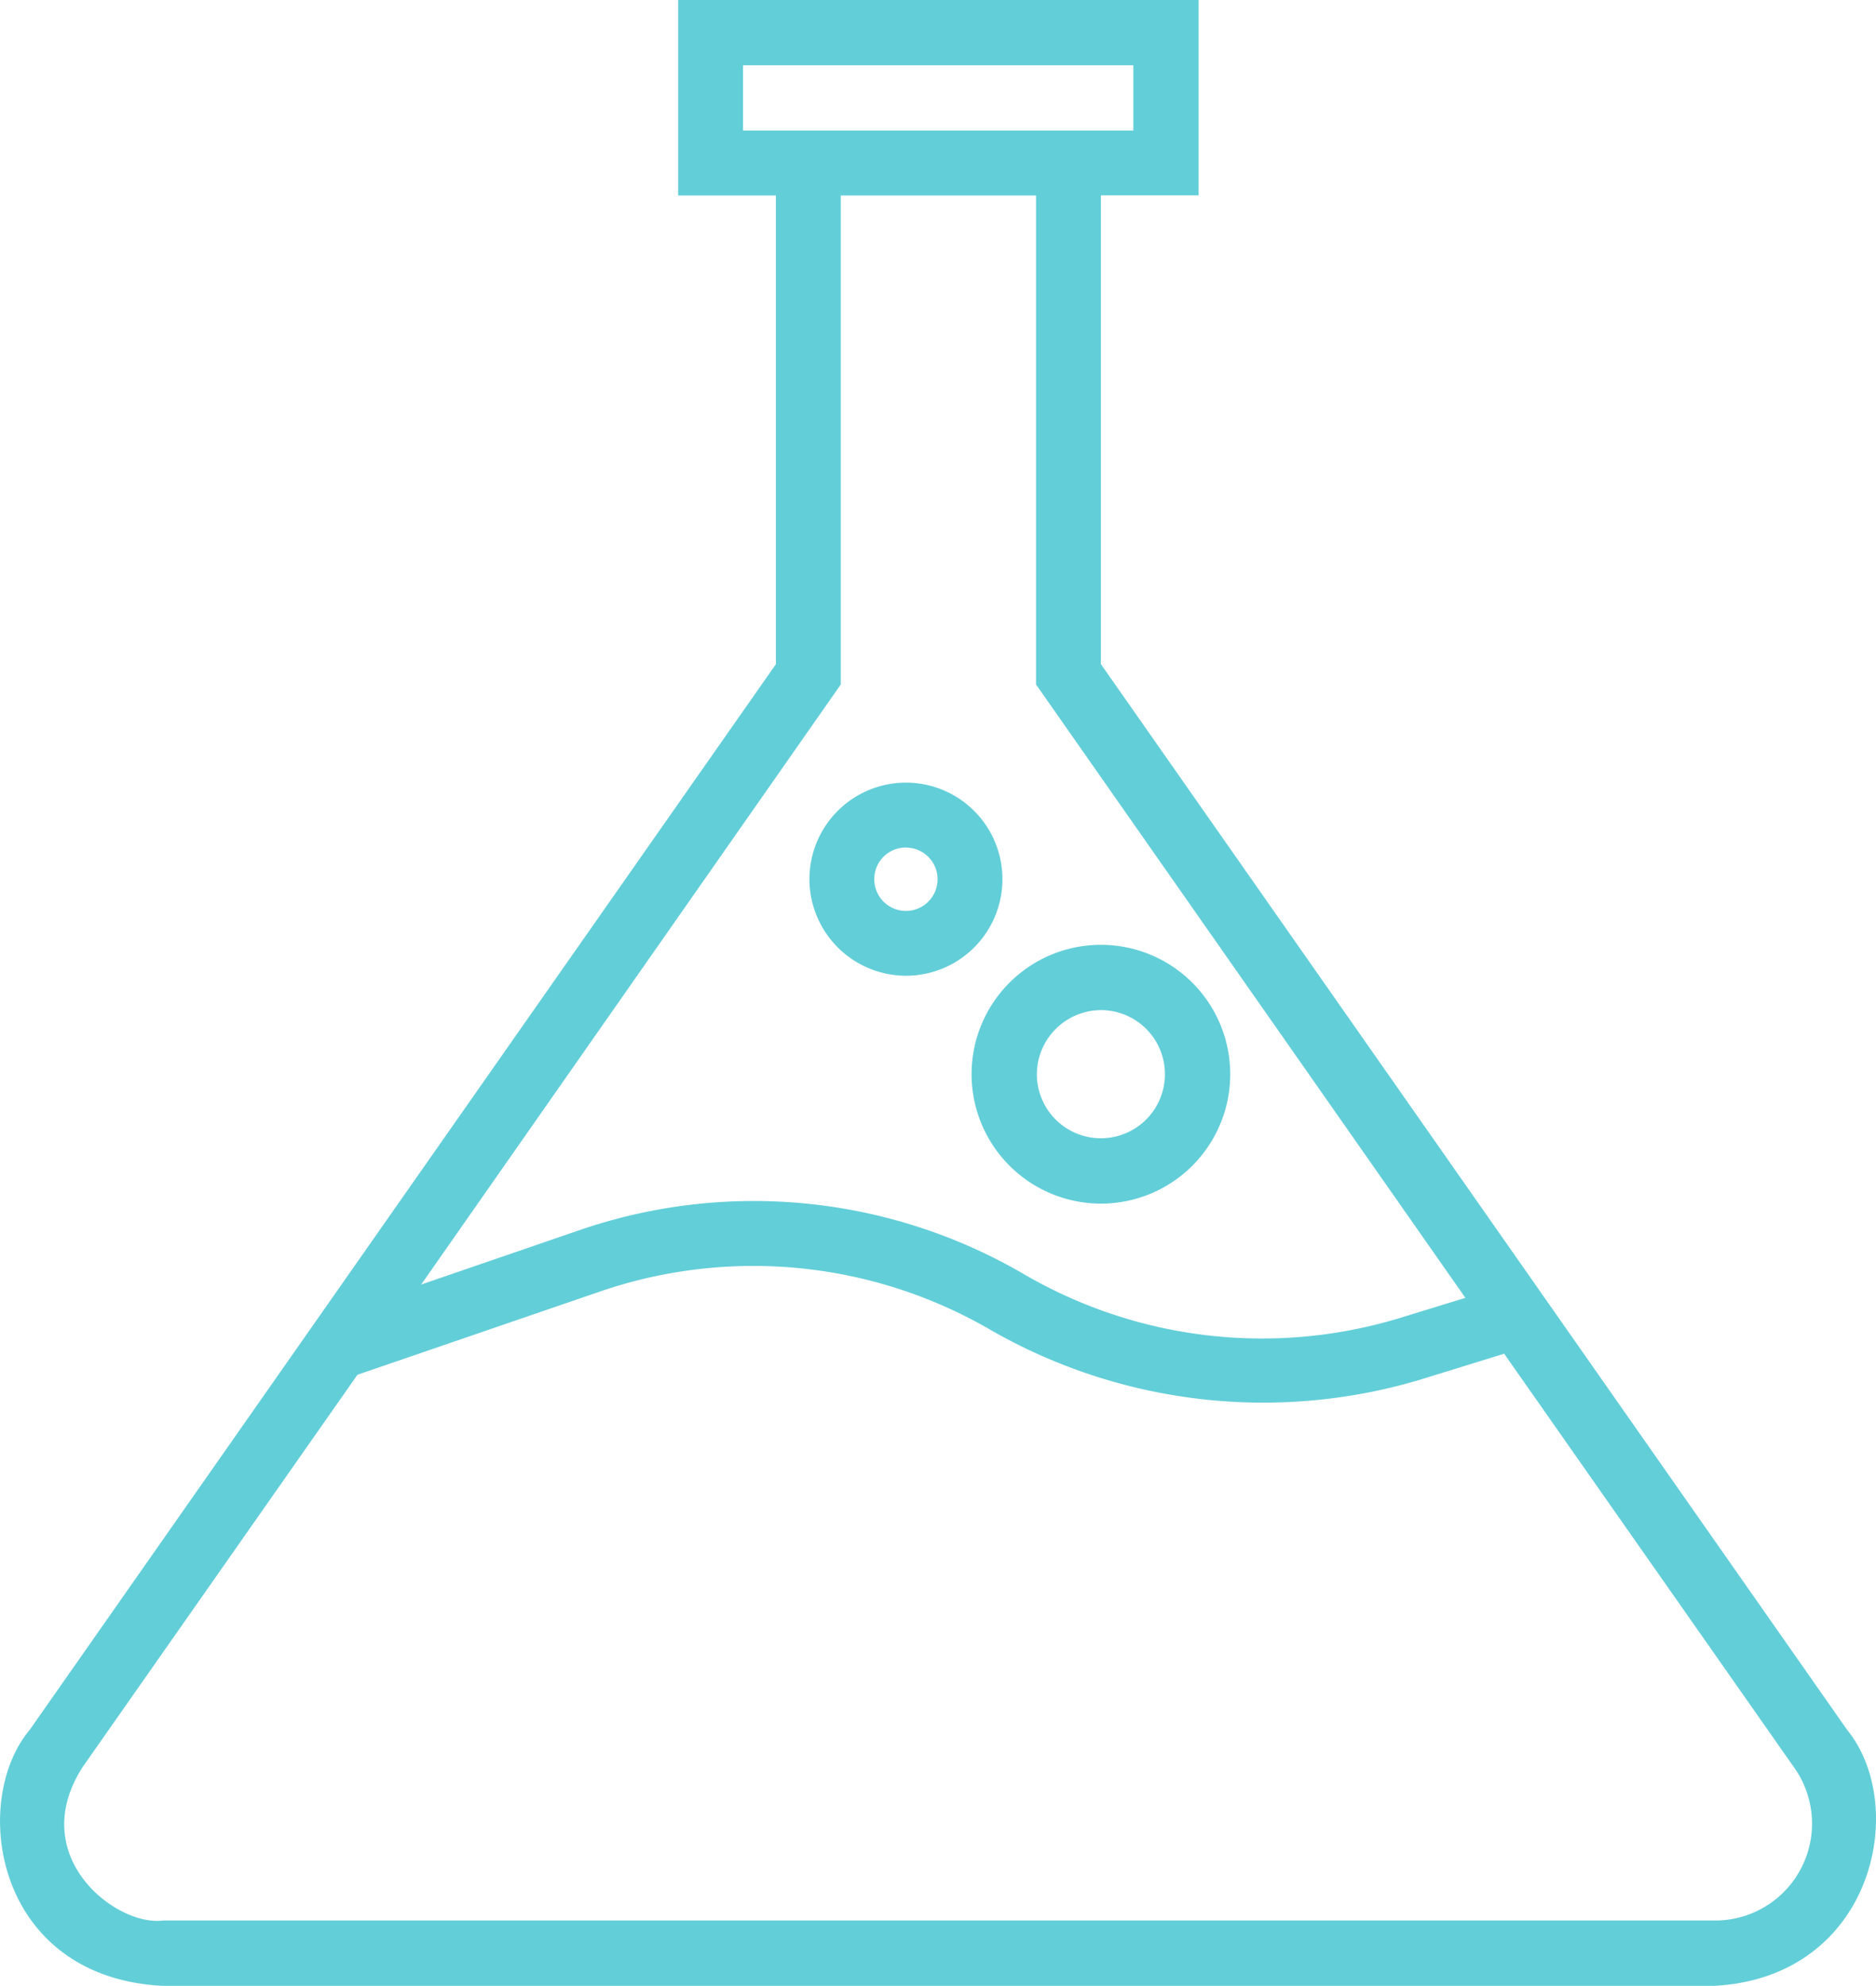 <svg xmlns="http://www.w3.org/2000/svg" width="111.32" height="117.769" viewBox="0 0 111.32 117.769"><defs><style>.a{fill:#62ced8;}</style></defs><g transform="translate(-3.109 -0.391)"><path class="a" d="M112.714,102.975l-44.28-63.2v-27.8h5.8V.39H43.349V11.982h5.8v27.8l-44.28,63.2C1.3,107.24,2.8,117.649,12.771,118.16h92.036c9.459-.487,11.615-10.641,7.905-15.185ZM47.2,8.11V4.262h23.16V8.133H47.2Zm5.8,32.873v-29H64.586v29L90.064,77.358,86.216,78.54A28.079,28.079,0,0,1,63.89,75.967a31.794,31.794,0,0,0-26.405-2.62L28.1,76.569Zm51.813,73.3H12.772c-2.736.371-8.184-3.779-4.752-9.111l16.3-23.253,14.4-4.938a28.017,28.017,0,0,1,23.206,2.3,32.516,32.516,0,0,0,25.408,2.944l5.031-1.553,17.179,24.5a5.745,5.745,0,0,1-4.729,9.111Z"/><path class="a" d="M59.354,62.944a7.674,7.674,0,1,0-7.674-7.674A7.683,7.683,0,0,0,59.354,62.944Zm0-11.476a3.8,3.8,0,1,1-3.8,3.8A3.819,3.819,0,0,1,59.354,51.469Z" transform="translate(9.081 8.826)"/><path class="a" d="M49.3,50.945a5.726,5.726,0,1,0-5.726-5.726A5.739,5.739,0,0,0,49.3,50.945Zm0-7.6a1.878,1.878,0,1,1-1.878,1.878A1.87,1.87,0,0,1,49.3,43.341Z" transform="translate(7.566 7.311)"/></g></svg>